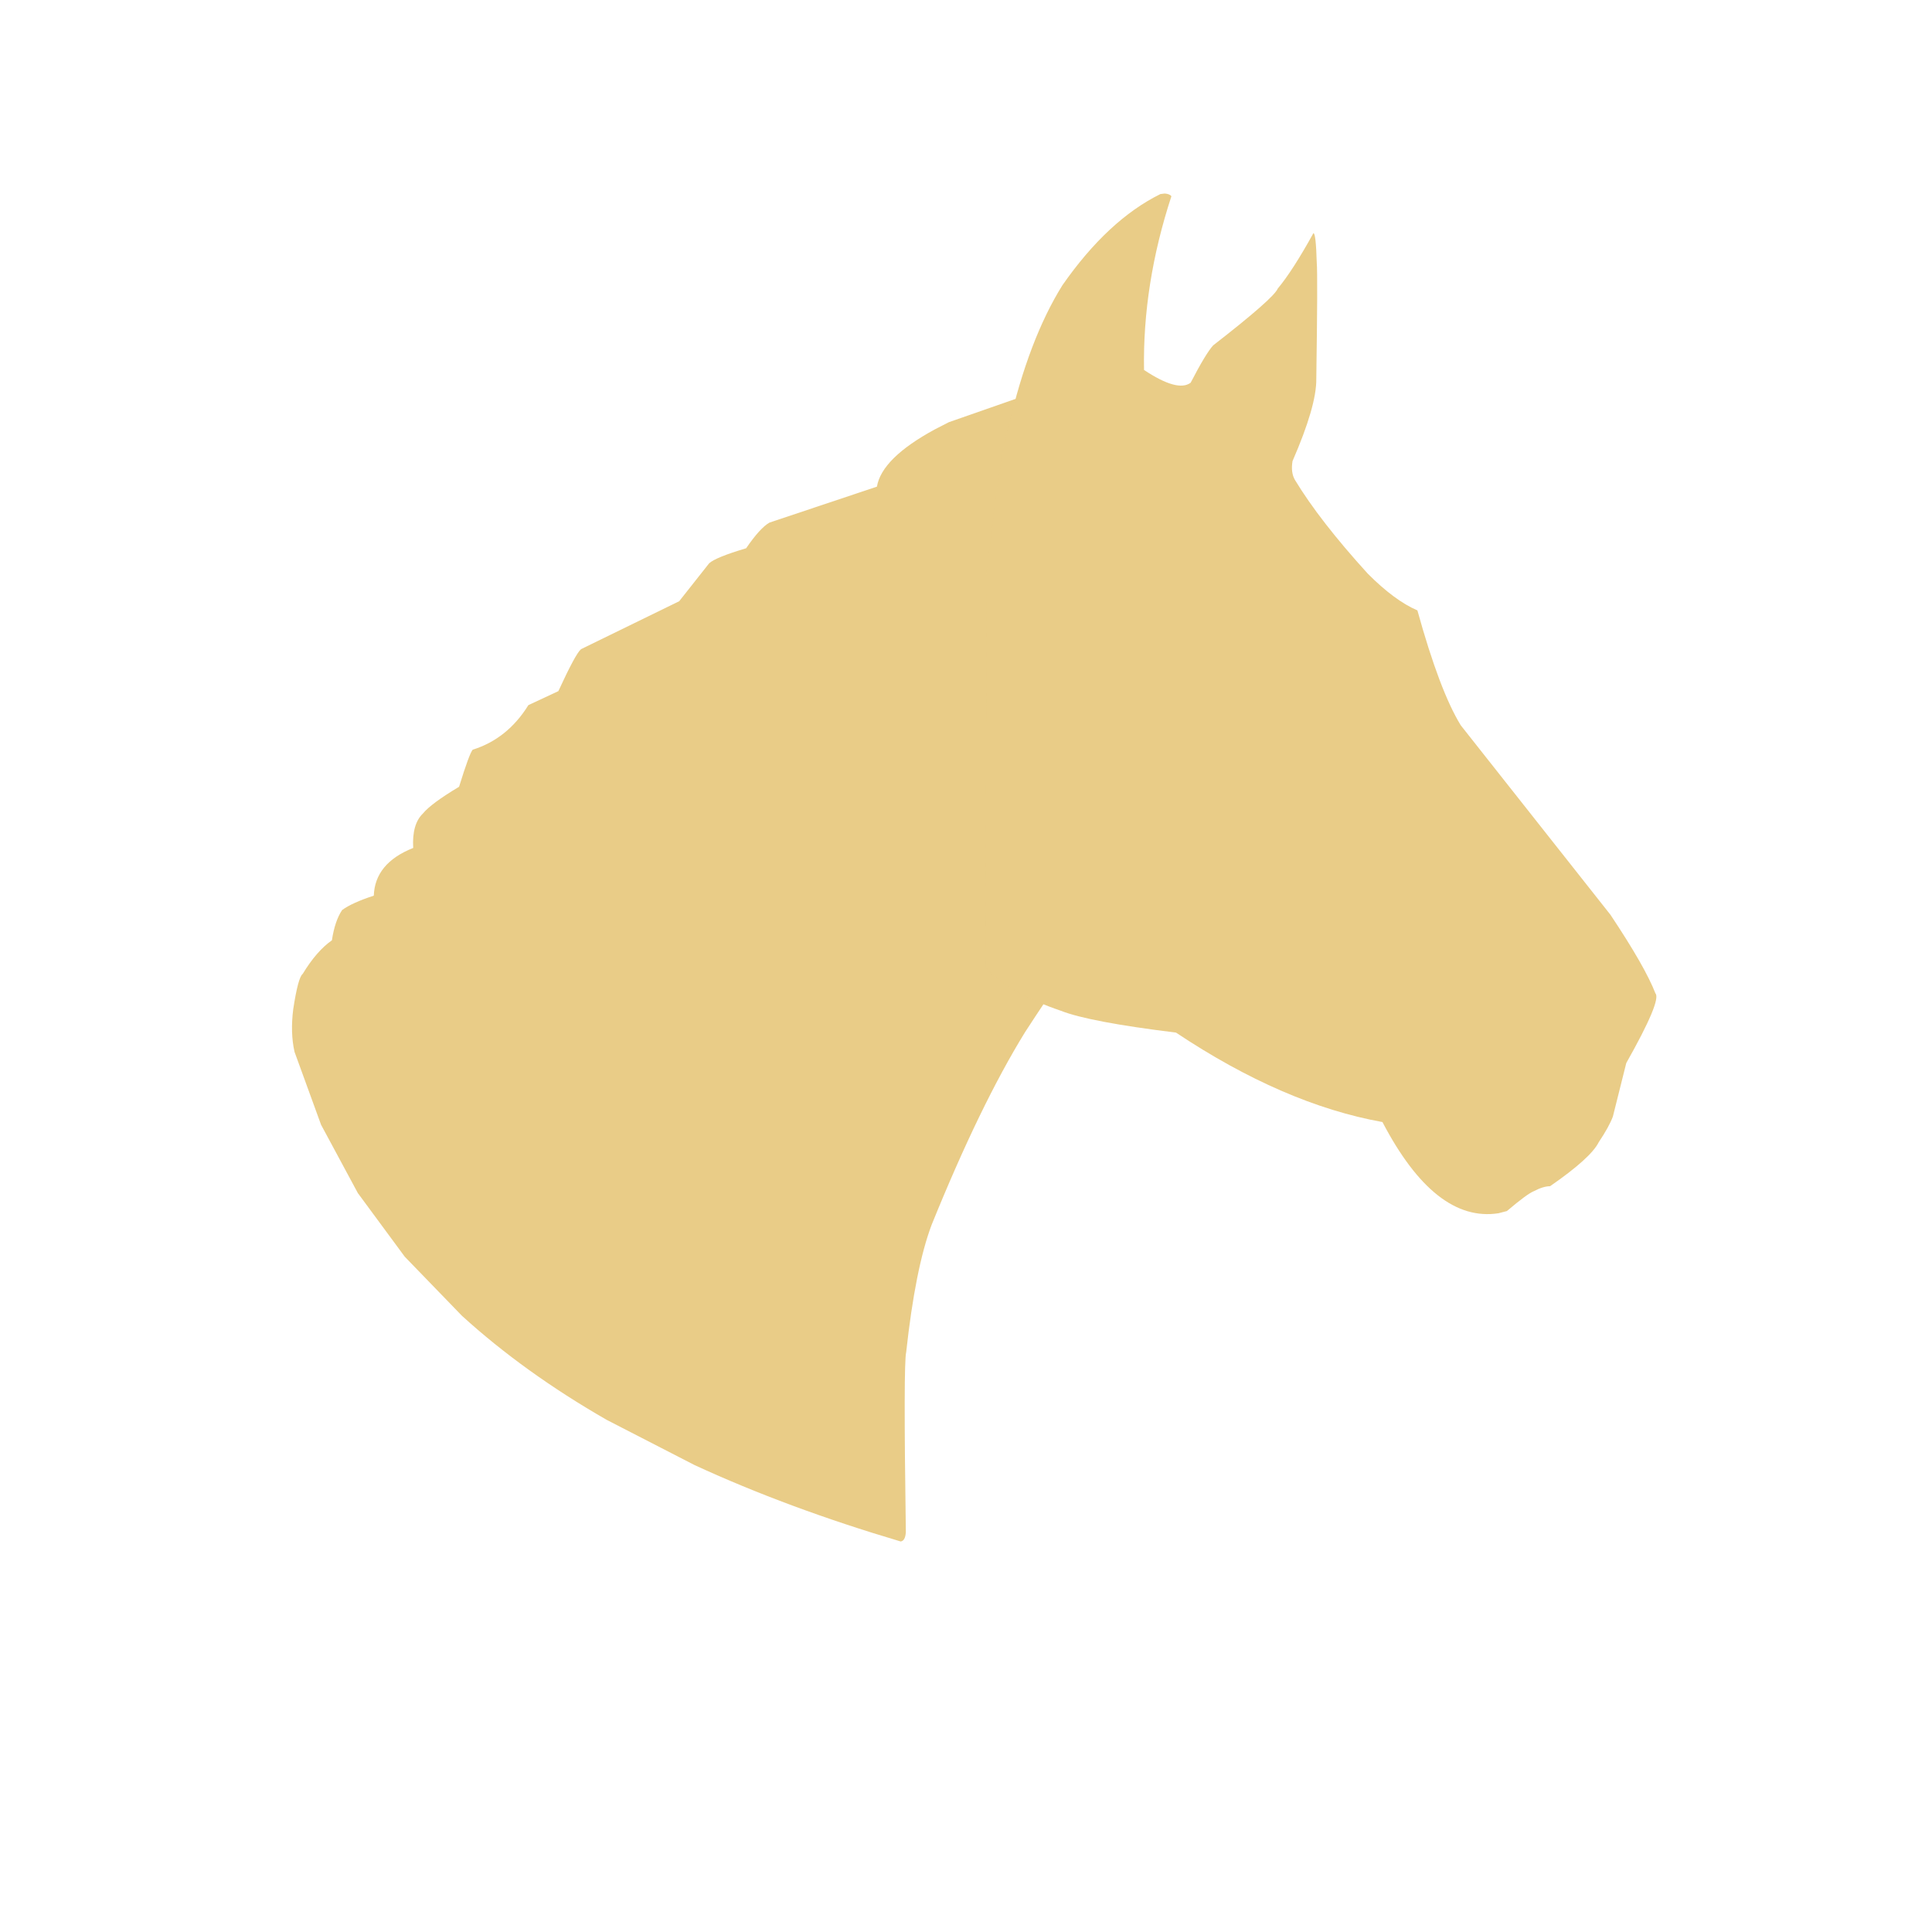 <svg xmlns="http://www.w3.org/2000/svg" xmlns:xlink="http://www.w3.org/1999/xlink" width="500" viewBox="0 0 375 375" height="500" preserveAspectRatio="xMidYMid meet"><defs><g></g><clipPath id="3cb8d26c99"><path d="M 56.344 74 L 224 74 L 224 299.25 L 56.344 299.25 Z M 56.344 74 " clip-rule="nonzero"></path></clipPath><clipPath id="1692f333a5"><path d="M 191 37.5 L 322 37.5 L 322 236 L 191 236 Z M 191 37.5 " clip-rule="nonzero"></path></clipPath></defs><g clip-path="url(#3cb8d26c99)"><path fill="#e9cc87" d="M 206.398 74.938 L 206.074 74.941 L 203.051 75.352 L 184.176 81.945 L 181.449 83.344 C 174.574 87.078 170.828 90.781 170.211 94.457 L 149.348 101.438 C 148.137 102.121 146.629 103.781 144.824 106.418 C 140.891 107.586 138.496 108.559 137.648 109.332 L 131.828 116.699 L 112.781 126 C 112.098 126.543 110.629 129.258 108.379 134.148 L 102.562 136.863 C 99.848 141.23 96.242 144.113 91.75 145.516 C 91.324 145.992 90.441 148.391 89.105 152.711 C 85.48 154.883 83.145 156.609 82.102 157.887 C 80.656 159.273 80.023 161.508 80.203 164.586 C 75.246 166.555 72.699 169.641 72.555 173.844 C 69.723 174.773 67.676 175.703 66.406 176.637 C 65.469 178.027 64.805 179.984 64.422 182.512 C 62.434 183.906 60.543 186.082 58.75 189.039 C 58.156 189.48 57.543 191.77 56.914 195.902 C 56.527 198.961 56.613 201.715 57.168 204.168 L 62.32 218.32 L 69.457 231.574 L 78.57 243.934 L 89.66 255.391 C 97.715 262.727 107.09 269.469 117.785 275.609 L 134.816 284.371 C 146.828 289.914 160.164 294.855 174.816 299.199 C 175.422 299.117 175.758 298.508 175.824 297.371 C 175.508 275.473 175.531 263.832 175.891 262.453 C 177.078 251.574 178.719 243.344 180.82 237.758 C 187.105 222.234 193.152 209.766 198.961 200.344 C 209.875 183.527 218.039 173.117 223.457 169.113 L 209.418 75.852 C 208.965 75.324 207.957 75.023 206.398 74.938 " fill-opacity="0.996" fill-rule="nonzero"></path></g><g clip-path="url(#1692f333a5)"><path fill="#e9cc87" d="M 226.062 37.562 L 225.23 37.668 C 218.449 41.02 212.109 46.918 206.215 55.363 C 201.859 62.352 198.383 71.477 195.785 82.734 C 194.859 84.879 193.406 94.523 191.422 111.664 L 191.363 187.848 C 194.266 191.086 199.117 193.871 205.926 196.195 C 209.598 197.637 217.043 199.047 228.258 200.426 C 242.16 209.695 255.516 215.484 268.332 217.789 C 275.164 230.855 282.668 236.758 290.852 235.492 L 292.484 235.066 C 295.168 232.793 296.914 231.508 297.727 231.207 C 298.93 230.57 299.977 230.25 300.867 230.242 C 306.152 226.586 309.301 223.738 310.309 221.707 C 311.668 219.676 312.586 218.012 313.062 216.711 L 315.656 206.344 C 320.25 198.199 322.137 193.688 321.316 192.812 C 320 189.391 317.086 184.305 312.582 177.547 L 283.535 140.785 C 280.812 136.355 278.008 128.922 275.117 118.48 C 272.156 117.203 268.945 114.824 265.48 111.344 C 259.254 104.496 254.535 98.426 251.332 93.129 C 250.789 92.184 250.637 90.973 250.875 89.508 C 253.996 82.344 255.535 77.023 255.492 73.547 C 255.691 60.164 255.719 52.598 255.578 50.852 C 255.469 47.125 255.254 45.262 254.93 45.258 C 252.254 50.109 249.949 53.691 248.016 56.004 C 247.496 57.27 243.316 60.945 235.48 67.031 C 234.531 68.066 233.074 70.484 231.105 74.285 C 229.434 75.535 226.414 74.707 222.055 71.809 C 221.863 60.723 223.637 49.484 227.367 38.094 C 227.141 37.785 226.703 37.609 226.062 37.562 " fill-opacity="0.996" fill-rule="nonzero"></path></g><g fill="#e9cc87" fill-opacity="1"><g transform="translate(183.693, 100.952)"><g><path d="M 2.328 0.094 C 1.742 0.094 1.344 -0.023 1.125 -0.266 C 0.914 -0.504 0.812 -0.891 0.812 -1.422 L 0.812 -7.125 L 0.203 -7.125 L 0.203 -8.781 L 0.812 -8.781 L 0.812 -10.719 L 2.938 -10.719 L 2.938 -8.781 L 3.562 -8.781 L 3.562 -7.125 L 2.938 -7.125 L 2.938 -2 C 2.938 -1.844 2.945 -1.723 2.969 -1.641 C 3 -1.566 3.066 -1.531 3.172 -1.531 C 3.254 -1.531 3.332 -1.535 3.406 -1.547 C 3.477 -1.555 3.531 -1.562 3.562 -1.562 L 3.562 -0.062 C 3.438 -0.031 3.254 0 3.016 0.031 C 2.773 0.07 2.547 0.094 2.328 0.094 Z M 2.328 0.094 "></path></g></g></g></svg>